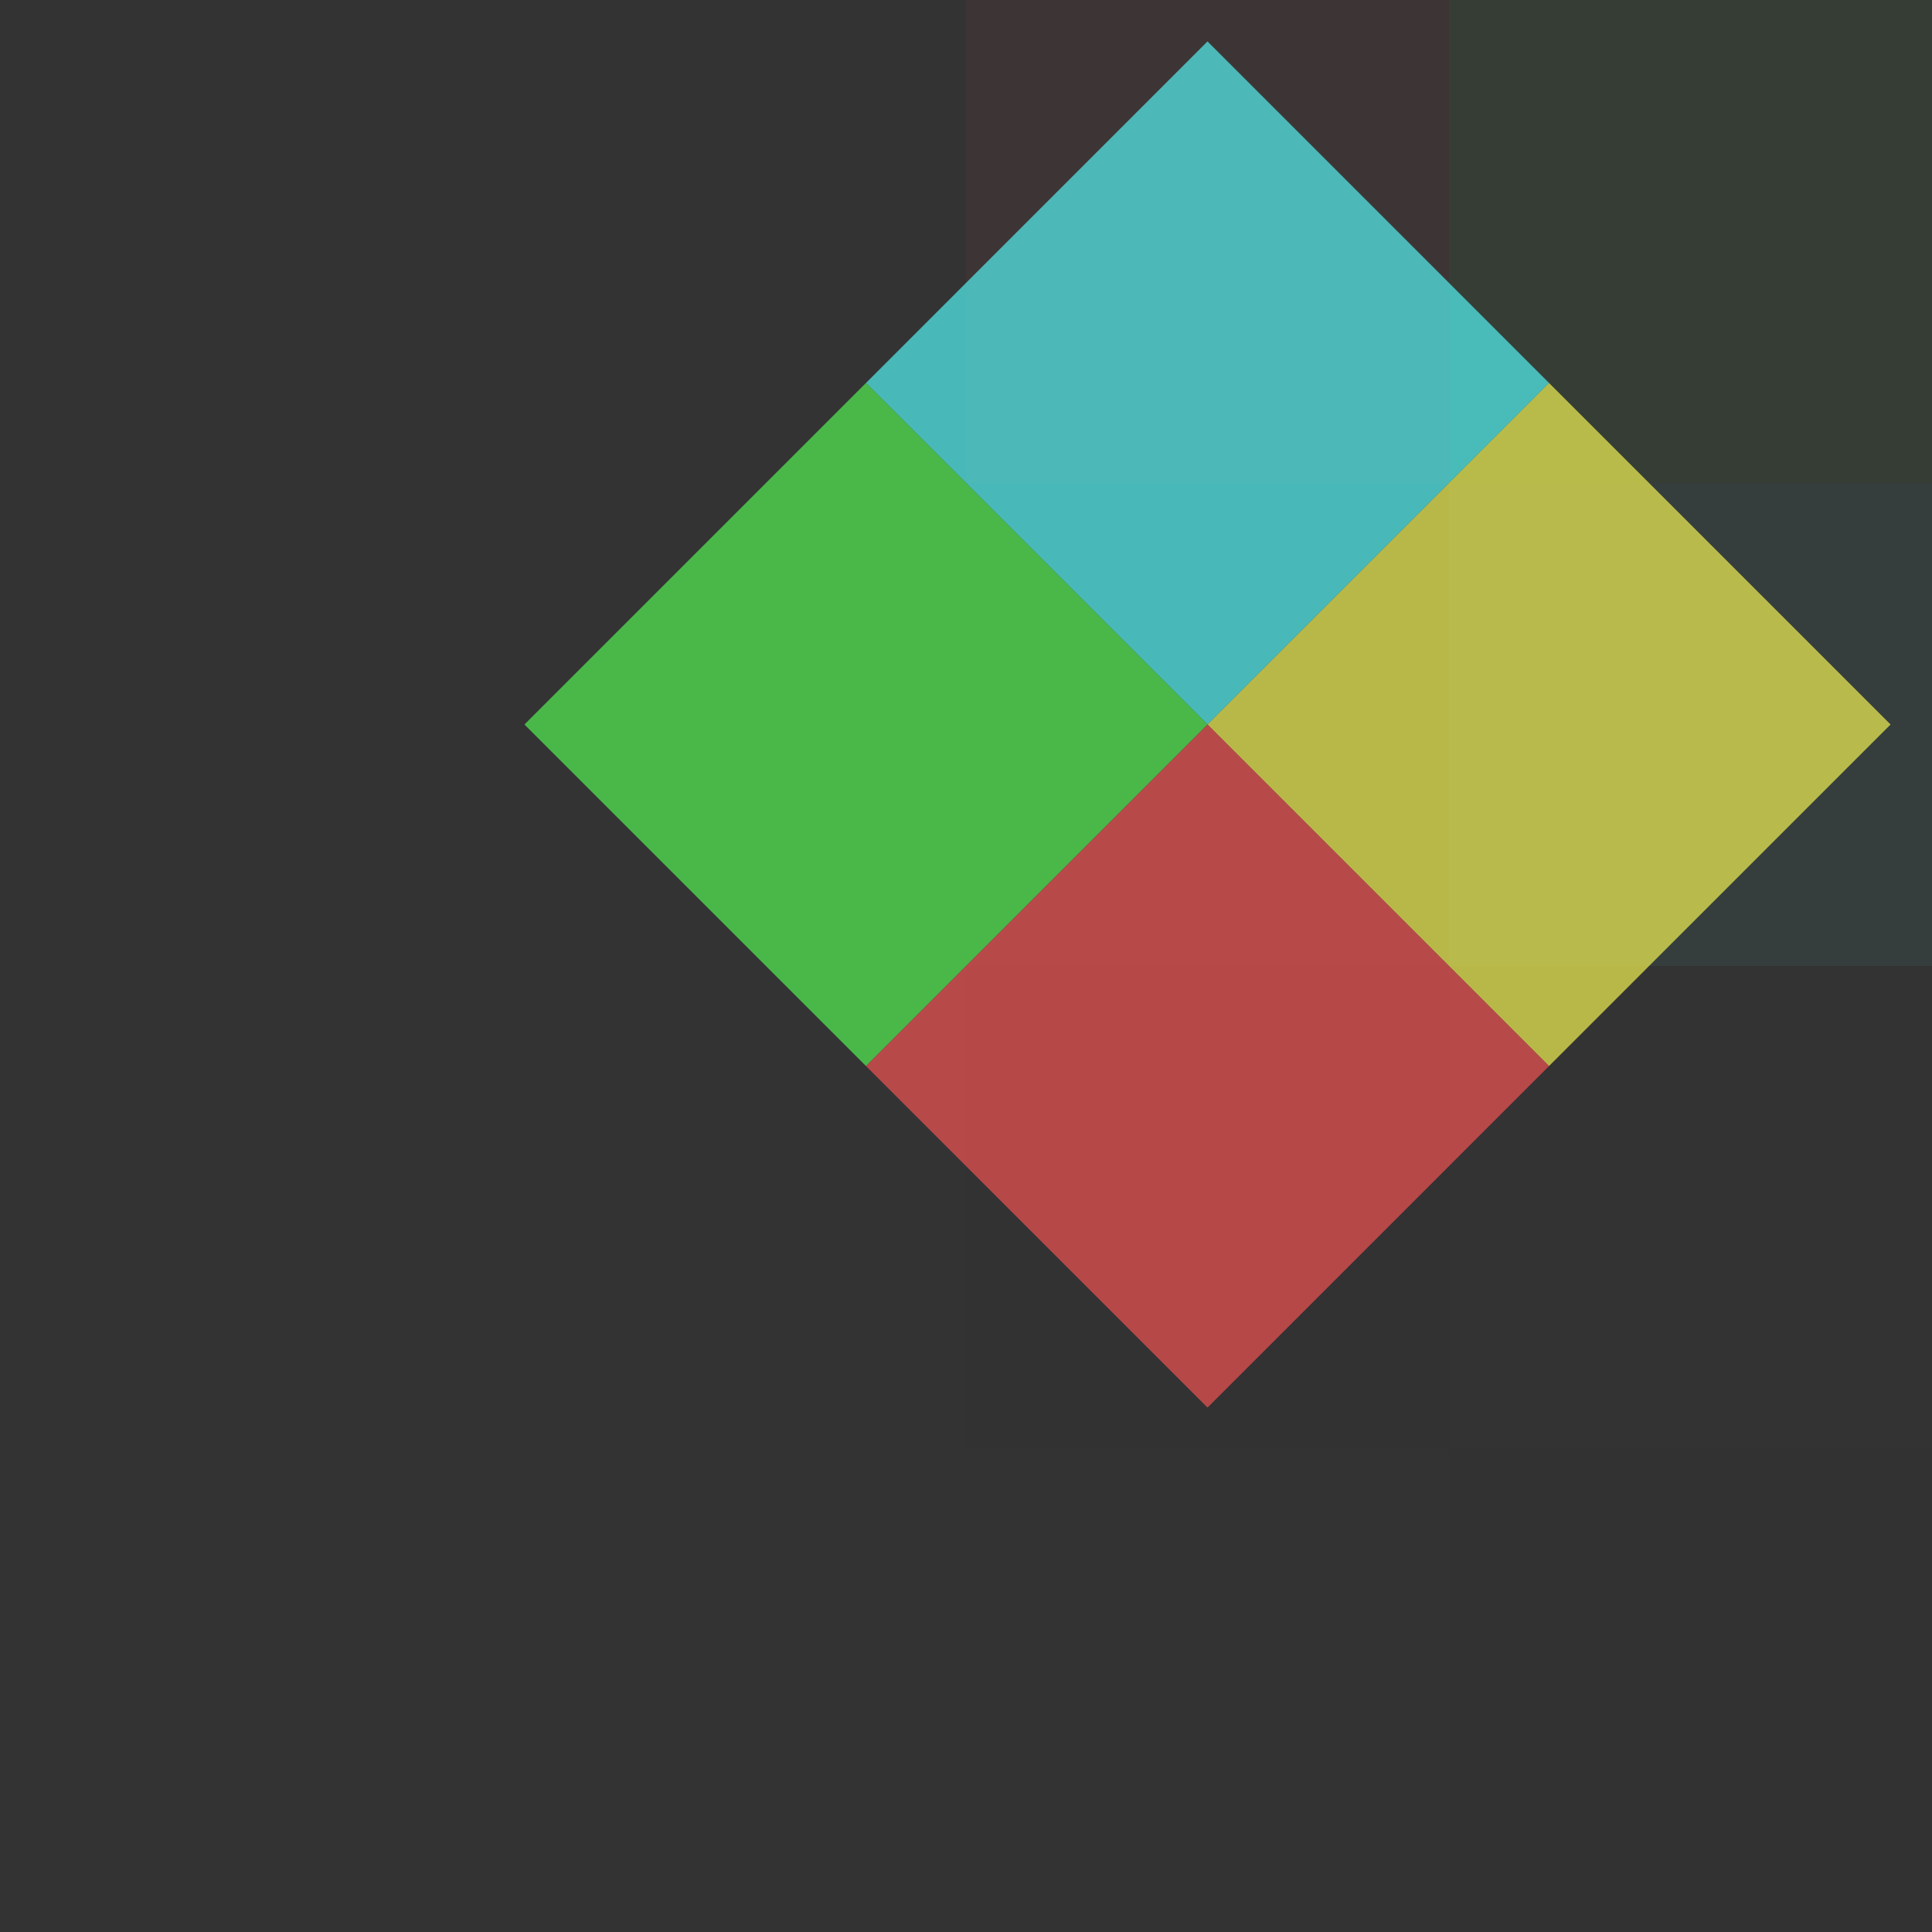 <svg xmlns="http://www.w3.org/2000/svg" width="120" height="120"><rect width="100%" height="100%" fill="#333333" stroke="none"/><path fill="rgba(85, 255, 85, 0.05)" d="M90 0h30v30H90z"/><path fill="rgba(255, 85, 85, 0.05)" d="M60 0h30v30H60z"/><path fill="rgba(85, 255, 255, 0.05)" d="M90 30h30v30H90z"/><path fill="rgba(0, 0, 0, 0.03)" d="M60 60h30v30H60zM90 90h30v30H90z"/><g><path fill="rgba(85, 255, 255, 0.65)" d="M75 2.574l21.213 21.213L75 45 53.787 23.787z"/><path fill="rgba(255, 255, 85, 0.65)" d="M96.213 23.787L117.426 45 96.213 66.213 75 45z"/><path fill="rgba(85, 255, 85, 0.65)" d="M53.787 23.787L75 45 53.787 66.213 32.574 45z"/><path fill="rgba(255, 85, 85, 0.65)" d="M75 45l21.213 21.213L75 87.426 53.787 66.213z"/></g></svg>